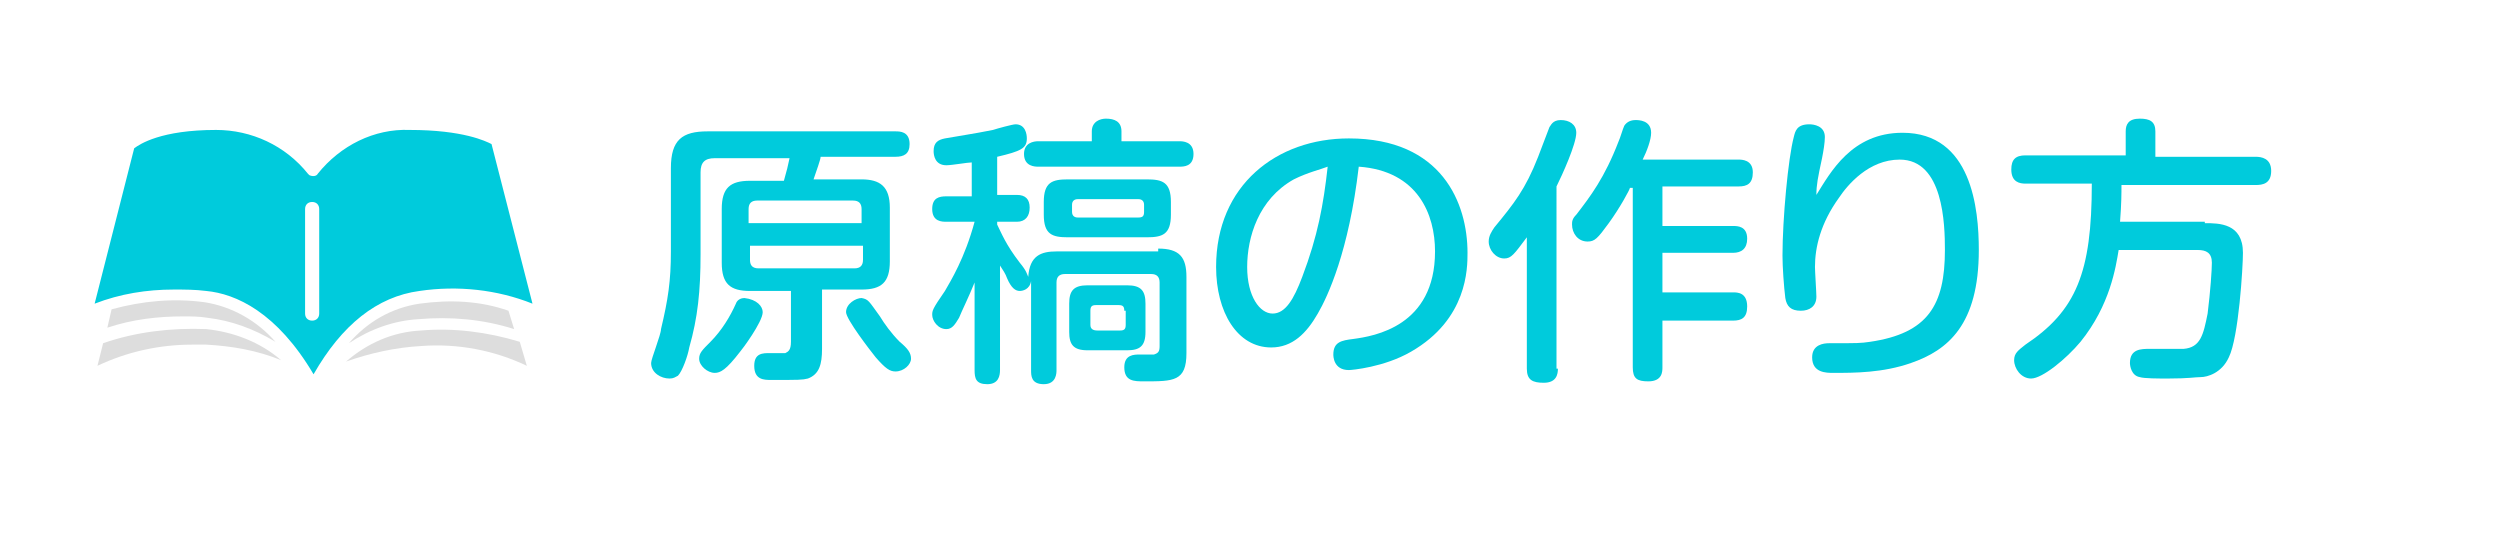<?xml version="1.0" encoding="utf-8"?>
<!-- Generator: Adobe Illustrator 25.4.1, SVG Export Plug-In . SVG Version: 6.00 Build 0)  -->
<svg version="1.1" id="レイヤー_1" xmlns="http://www.w3.org/2000/svg" xmlns:xlink="http://www.w3.org/1999/xlink" x="0px"
	 y="0px" viewBox="0 0 177 38" style="enable-background:new 0 0 177 38;" xml:space="preserve">
<style type="text/css">
	.st0{fill:#DDDDDD;}
	.st1{fill:#00CBDC;}
</style>
<path class="st0" d="M19.5,24.2c-1.3-1.5-3.1-2.5-5-2.8c-2.2-0.3-4.4-0.1-6.6,0.5l-0.3,1.3c1.8-0.6,3.6-0.8,5.4-0.8
	c0.5,0,1.1,0,1.7,0.1C16.4,22.7,18,23.3,19.5,24.2z"/>
<path class="st0" d="M29.7,21.5c-2,0.3-3.7,1.3-5,2.8c1.5-1,3.2-1.6,4.9-1.7c2.3-0.2,4.6,0,6.8,0.7L36,22
	C34,21.3,31.9,21.2,29.7,21.5z"/>
<path class="st0" d="M7.3,24.3l-0.4,1.6c2.1-1,4.4-1.5,6.7-1.5h1c1.8,0.1,3.6,0.4,5.3,1.1c-1.5-1.3-3.4-2-5.3-2.2
	C12.1,23.2,9.6,23.5,7.3,24.3z"/>
<path class="st0" d="M29.8,23.4c-2,0.1-3.8,0.9-5.3,2.2c1.7-0.6,3.5-1,5.3-1.1c2.6-0.2,5.2,0.3,7.5,1.4l-0.5-1.7
	C34.5,23.5,32.1,23.2,29.8,23.4z"/>
<path class="st1" d="M34.8,10.2c-0.4-0.2-2-1-5.8-1c-2.5-0.1-4.9,1.1-6.5,3.1c-0.1,0.2-0.4,0.2-0.6,0.1l-0.1-0.1
	c-1.6-2-4-3.1-6.5-3.1c-3.9,0-5.4,1-5.8,1.3l-2.8,11c1.8-0.7,3.7-1,5.6-1c0.8,0,1.5,0,2.3,0.1c2.1,0.2,5,1.5,7.6,5.9
	c2-3.5,4.5-5.5,7.5-5.9c2.7-0.4,5.5-0.1,8,0.9L34.8,10.2z M22.6,22.2c0,0.3-0.2,0.5-0.5,0.5s-0.5-0.2-0.5-0.5v-7.4
	c0-0.3,0.2-0.5,0.5-0.5s0.5,0.2,0.5,0.5V22.2z"/>
<g>
	<path class="st1" d="M61,12.7c1.3,0,2,0.5,2,2v3.8c0,1.5-0.6,2-2,2h-2.8v4.2c0,1.1-0.2,1.8-1,2.1c-0.4,0.1-0.6,0.1-2.6,0.1
		c-0.5,0-1.2,0-1.2-1c0-0.9,0.6-0.9,1.1-0.9c0.8,0,1,0,1.1,0c0.2-0.1,0.4-0.2,0.4-0.8v-3.6h-2.9c-1.4,0-2-0.5-2-2v-3.8
		c0-1.5,0.6-2,2-2h2.4c0.2-0.7,0.3-1.1,0.4-1.6h-5.3c-0.7,0-1,0.3-1,1v5.8c0,2.6-0.2,4.5-0.8,6.6c-0.1,0.6-0.5,1.7-0.8,2
		c-0.2,0.1-0.3,0.2-0.6,0.2c-0.6,0-1.3-0.4-1.3-1.1c0-0.3,0.7-2,0.7-2.4c0.5-2.1,0.7-3.4,0.7-5.5v-5.9c0-2,0.8-2.6,2.6-2.6h13.3
		c0.3,0,1,0,1,0.9c0,0.7-0.4,0.9-1,0.9h-5.3c0,0.2-0.3,1-0.5,1.6H61z M54,22.1c0,0.7-1.5,2.7-1.6,2.8c-1,1.3-1.4,1.5-1.8,1.5
		c-0.5,0-1.1-0.5-1.1-1c0-0.4,0.2-0.6,0.8-1.2c0.8-0.8,1.4-1.8,1.8-2.7c0.1-0.3,0.4-0.4,0.6-0.4C53.6,21.2,54,21.7,54,22.1z
		 M53.1,15.8H61v-1c0-0.4-0.2-0.6-0.6-0.6h-6.8c-0.4,0-0.6,0.2-0.6,0.6V15.8z M53.1,17.4v1c0,0.3,0.1,0.6,0.6,0.6h6.8
		c0.4,0,0.6-0.2,0.6-0.6v-1H53.1z M62.3,22.4c0.3,0.5,0.8,1.2,1.4,1.8c0.6,0.5,0.8,0.8,0.8,1.2c0,0.4-0.5,0.9-1.1,0.9
		c-0.4,0-0.7-0.2-1.4-1c-0.4-0.5-2.1-2.7-2.1-3.2c0-0.6,0.7-1,1.1-1C61.5,21.2,61.5,21.3,62.3,22.4z"/>
	<path class="st1" d="M82,17.6c1.5,0,2,0.6,2,2V25c0,2-0.9,2-3,2c-0.7,0-1.4,0-1.4-1c0-0.9,0.7-0.9,1.1-0.9c0.1,0,0.9,0,1,0
		c0.3-0.1,0.4-0.2,0.4-0.6v-4.5c0-0.4-0.2-0.6-0.6-0.6h-6.1c-0.4,0-0.6,0.2-0.6,0.6v6.2c0,0.2,0,1-0.9,1c-0.9,0-0.9-0.6-0.9-1v-6.3
		c-0.1,0.6-0.6,0.7-0.8,0.7c-0.3,0-0.6-0.2-0.9-0.9c-0.1-0.3-0.3-0.6-0.5-0.9v7.4c0,0.4-0.1,1-0.9,1c-0.8,0-0.9-0.4-0.9-1v-6.2
		c-0.4,1-0.9,2-1.1,2.5c-0.3,0.5-0.5,0.8-0.9,0.8c-0.6,0-1-0.6-1-1c0-0.3,0-0.4,0.9-1.7c0.4-0.7,1.4-2.3,2.1-4.9H67
		c-0.3,0-1,0-1-0.9c0-0.8,0.5-0.9,1-0.9h1.8v-2.4c-0.3,0-1.4,0.2-1.8,0.2c-0.8,0-0.9-0.7-0.9-1c0-0.6,0.3-0.8,0.8-0.9
		c1.1-0.2,1.9-0.3,3.4-0.6c0.3-0.1,1.4-0.4,1.6-0.4c0.7,0,0.8,0.7,0.8,1c0,0.7-0.4,0.9-2.1,1.3v2.7h1.4c0.6,0,0.9,0.3,0.9,0.9
		c0,0.6-0.3,1-0.9,1h-1.4v0.2c0.3,0.6,0.6,1.4,1.6,2.7c0.5,0.6,0.5,0.8,0.6,1c0.1-1.5,0.9-1.8,2-1.8H82z M83.5,10c0.2,0,1,0,1,0.9
		c0,0.9-0.7,0.9-1,0.9h-10c-0.2,0-1,0-1-0.9c0-0.8,0.7-0.9,1-0.9h3.8V9.3c0-0.7,0.6-0.9,1-0.9c0.6,0,1.1,0.2,1.1,0.9V10H83.5z
		 M82.9,15.2c0,1.4-0.6,1.6-1.7,1.6h-5.6c-1.1,0-1.7-0.2-1.7-1.6v-0.9c0-1.4,0.6-1.6,1.7-1.6h5.6c1.1,0,1.7,0.2,1.7,1.6V15.2z
		 M81.1,23.5c0,1-0.4,1.3-1.3,1.3H77c-1,0-1.3-0.4-1.3-1.3v-2c0-0.9,0.3-1.3,1.3-1.3h2.8c1,0,1.3,0.4,1.3,1.3V23.5z M81,14.5
		c0-0.3-0.2-0.4-0.4-0.4h-4.3c-0.2,0-0.4,0.1-0.4,0.4V15c0,0.3,0.2,0.4,0.4,0.4h4.3c0.3,0,0.4-0.1,0.4-0.4V14.5z M79.6,22
		c0-0.3-0.1-0.4-0.4-0.4h-1.6c-0.3,0-0.4,0.1-0.4,0.4v1c0,0.3,0.2,0.4,0.5,0.4h1.6c0.3,0,0.4-0.1,0.4-0.4V22z"/>
	<path class="st1" d="M93.3,22.2c-0.8,1.4-1.8,2.4-3.3,2.4c-2.4,0-3.9-2.5-3.9-5.7c0-5.8,4.3-9.1,9.4-9.1c6.6,0,8.4,4.6,8.4,8.1
		c0,1.1,0,4.7-4,7c-1.9,1.1-4.2,1.3-4.4,1.3c-1.1,0-1.1-1-1.1-1.1c0-0.9,0.6-1,1.4-1.1c1.5-0.2,5.8-0.9,5.8-6.2c0-2.6-1.2-5.7-5.4-6
		C95.5,17.8,94,21,93.3,22.2z M91.6,12.7c-2.5,1.4-3.3,4.1-3.3,6.2c0,2.1,0.9,3.3,1.8,3.3c0.9,0,1.5-1,2.1-2.6
		c1.1-2.9,1.5-5.1,1.8-7.8C93.5,12,92.6,12.2,91.6,12.7z"/>
	<path class="st1" d="M110.3,26.1c0,0.4-0.1,1-1,1c-0.8,0-1.2-0.2-1.2-1v-9.3c-0.9,1.2-1.1,1.5-1.6,1.5c-0.6,0-1.1-0.6-1.1-1.2
		c0-0.4,0.2-0.7,0.4-1c1.4-1.7,2.2-2.7,3.1-5c0.1-0.3,0.7-1.8,0.8-2.1c0.1-0.1,0.2-0.5,0.8-0.5c0.6,0,1.1,0.3,1.1,0.9
		c0,0.8-1,3-1.4,3.8V26.1z M123.1,11.3c0.2,0,1,0,1,0.9c0,0.8-0.4,1-1,1h-5.4v2.8h5c0.3,0,1,0,1,0.9c0,0.7-0.4,1-1,1h-5v2.8h5
		c0.3,0,1,0,1,1c0,0.8-0.4,1-1,1h-5v3.3c0,0.3,0,1-1,1c-0.8,0-1.1-0.2-1.1-1V13.3h-0.2c0,0.1-0.7,1.4-1.5,2.5
		c-0.8,1.1-1,1.3-1.5,1.3c-0.7,0-1.1-0.6-1.1-1.2c0-0.2,0-0.4,0.3-0.7c1-1.3,2-2.6,3-5.2c0.1-0.2,0.3-0.9,0.4-1.1
		c0.2-0.3,0.5-0.4,0.8-0.4c0.2,0,1.1,0,1.1,0.9c0,0.5-0.3,1.3-0.6,1.9H123.1z"/>
	<path class="st1" d="M134.7,9.4c4.9,0,5.4,5.4,5.4,8.3c0,5.3-2.2,7.1-4.8,8c-2,0.7-4,0.7-5.5,0.7c-0.5,0-1.5,0-1.5-1.1
		c0-0.9,0.8-1,1.2-1c2.1,0,2.2,0,2.9-0.1c4.1-0.6,5.3-2.6,5.3-6.5c0-1.8-0.1-6.4-3.2-6.4c-2.2,0-3.7,1.8-4.3,2.7
		c-1.3,1.8-1.7,3.5-1.7,4.9c0,0.3,0.1,1.8,0.1,2.1c0,0.7-0.5,1-1.1,1c-0.7,0-1-0.3-1.1-0.9c-0.1-0.8-0.2-2.2-0.2-3
		c0-2.6,0.4-6.9,0.8-8.4c0.1-0.4,0.2-0.9,1.1-0.9c0.3,0,1.1,0.1,1.1,0.9c0,0.4-0.1,1-0.2,1.5c-0.3,1.4-0.4,1.9-0.4,2.6
		C129.6,12.2,131.1,9.4,134.7,9.4z"/>
	<path class="st1" d="M156.1,15.8c1,0,2.7,0,2.7,2.1c0,1-0.3,6-1,7.4c-0.5,1.1-1.5,1.4-2,1.4c-0.4,0-0.8,0.1-2.3,0.1
		c-0.7,0-1.7,0-2-0.1c-0.6-0.1-0.7-0.8-0.7-1c0-1,0.8-1,1.4-1c0.4,0,2.1,0,2.4,0c1.2-0.1,1.4-1,1.7-2.5c0.2-1.6,0.3-3.1,0.3-3.6
		c0-0.7-0.4-0.9-1-0.9H150c-0.2,1.2-0.6,3.9-2.7,6.5c-1,1.2-2.7,2.6-3.5,2.6c-0.7,0-1.2-0.7-1.2-1.3c0-0.5,0.3-0.7,0.8-1.1
		c3.6-2.4,4.7-5.1,4.7-11.4h-4.7c-0.4,0-1-0.1-1-1c0-0.7,0.3-1,1-1h7.1V9.3c0-0.5,0.2-0.9,1-0.9c0.7,0,1.1,0.2,1.1,0.9v1.8h7.1
		c0.4,0,1.1,0.1,1.1,1c0,0.9-0.6,1-1.1,1h-9.5c0,0.6,0,1.3-0.1,2.6H156.1z"/>
</g>
</svg>
